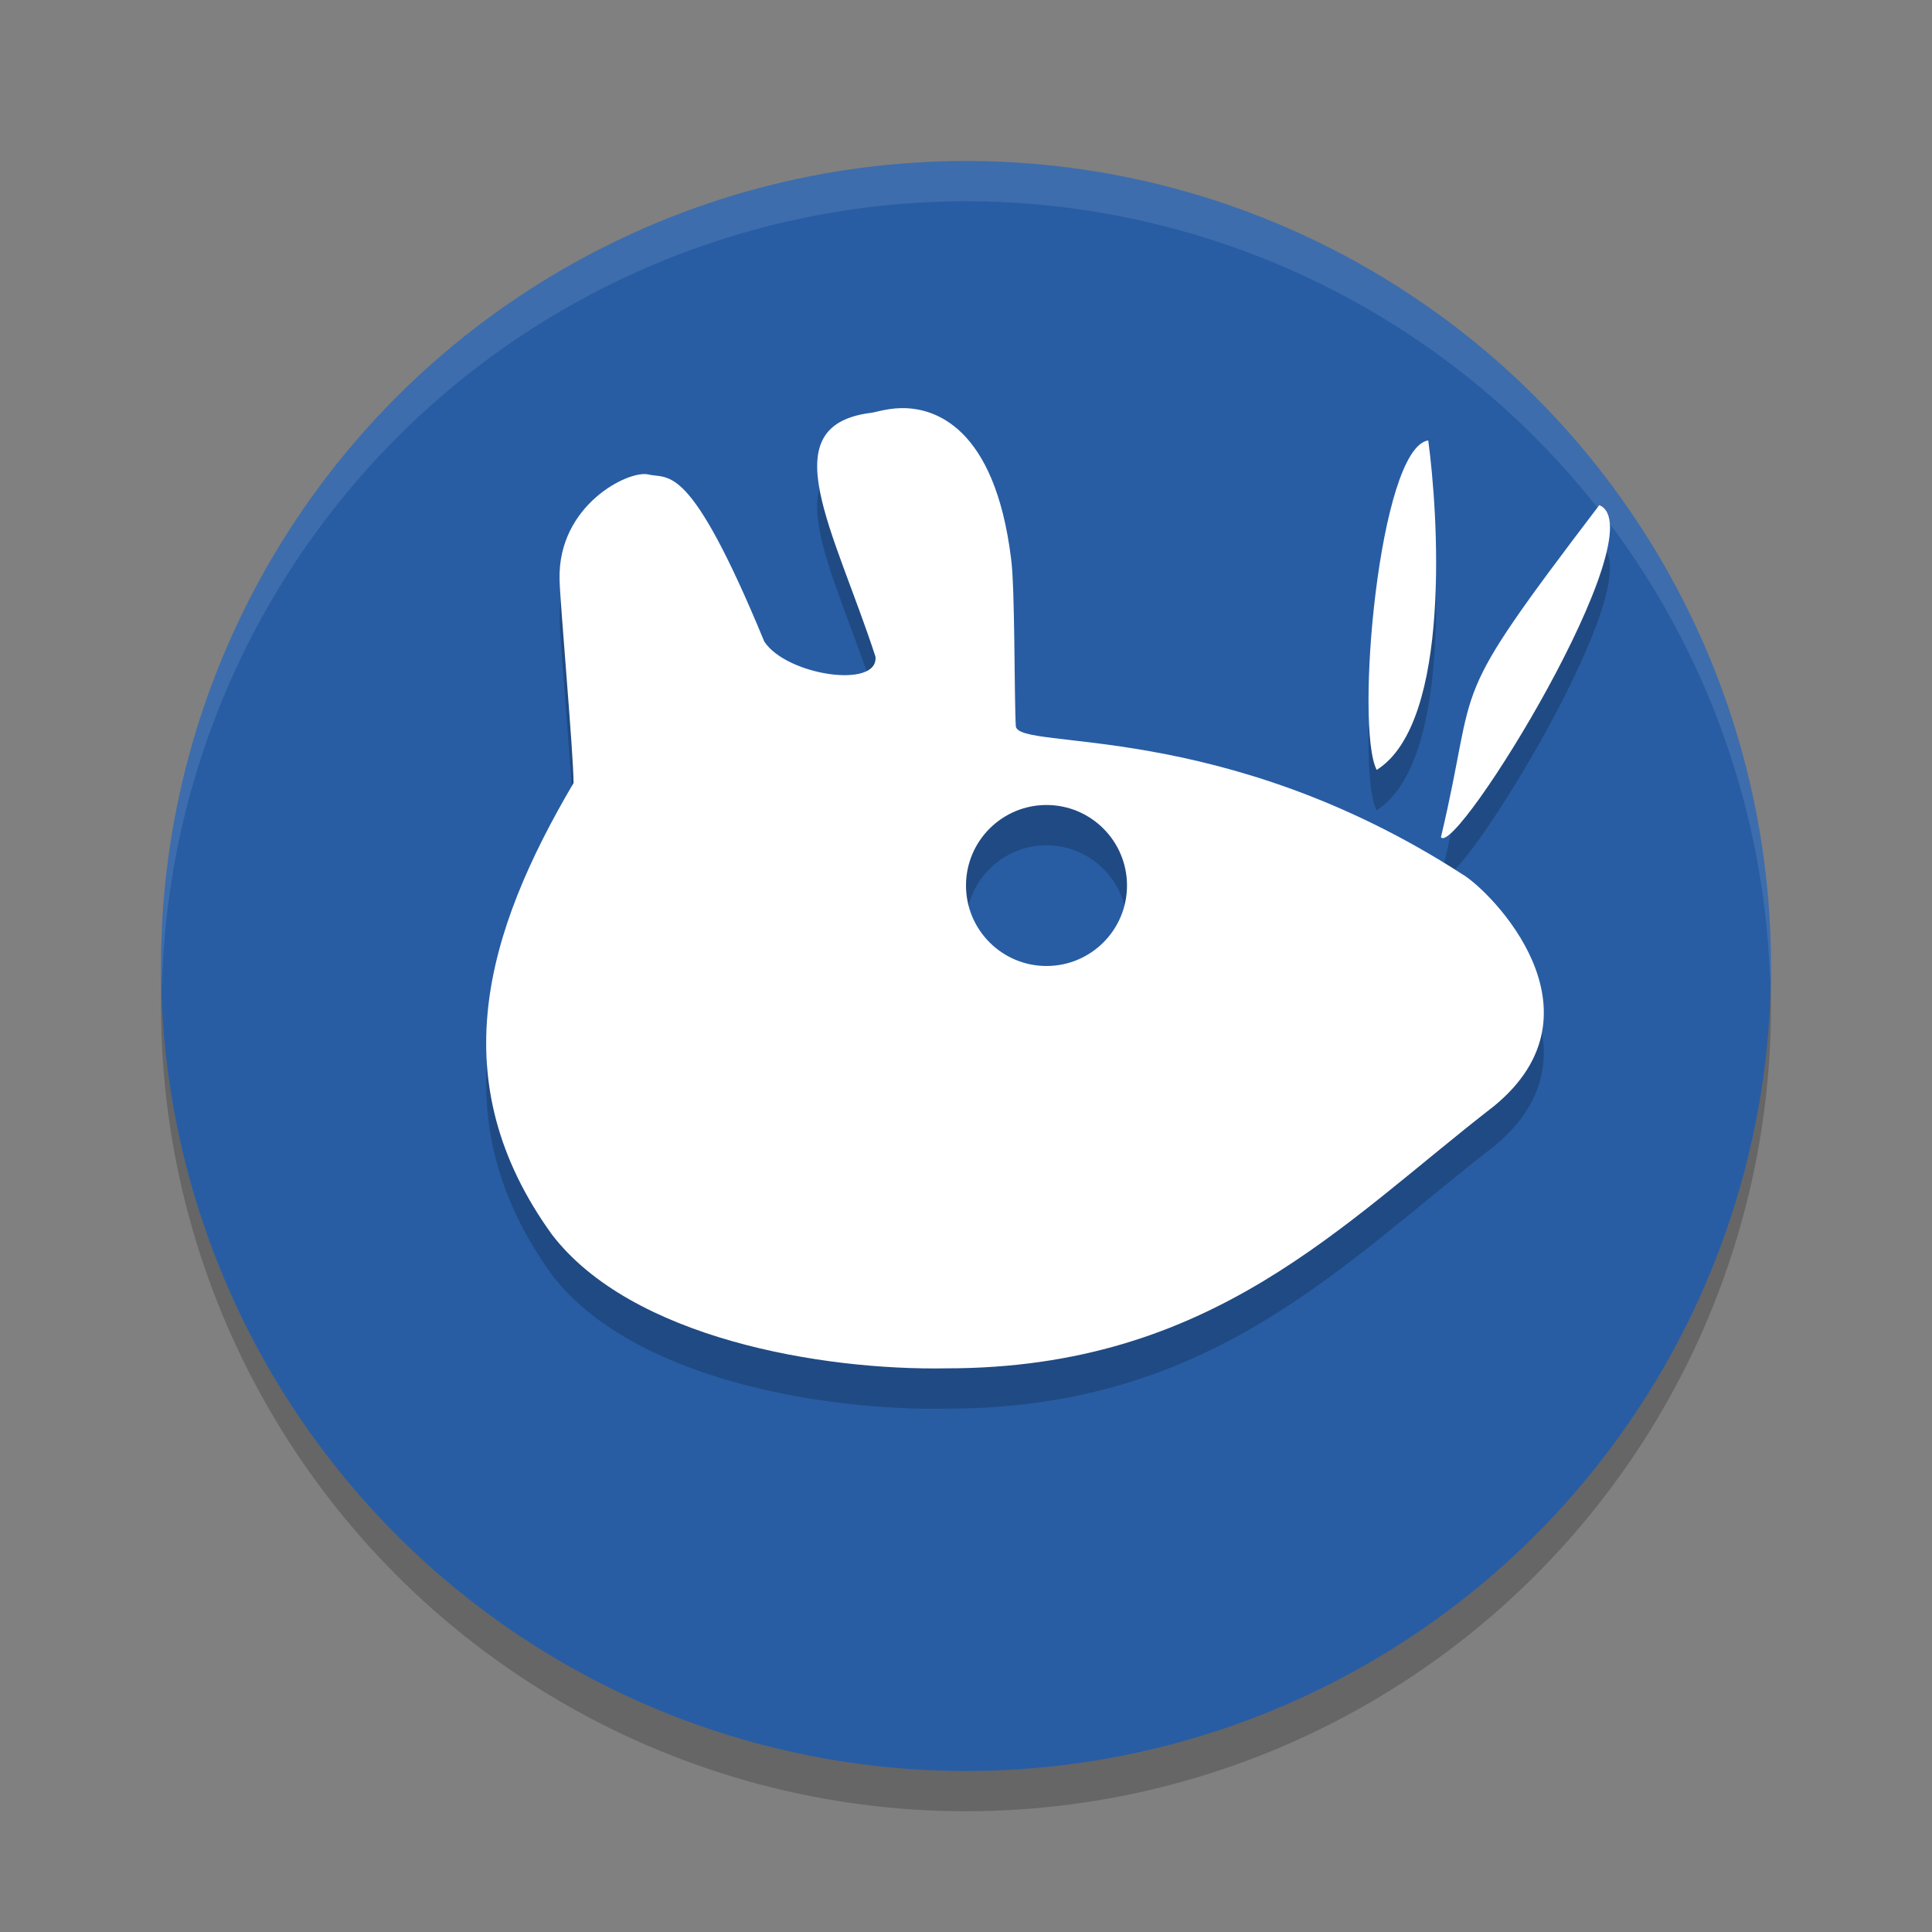 <svg xmlns="http://www.w3.org/2000/svg" width="24" height="24" version="1.1">
 <rect width="100%" height="100%" fill="#808080" stroke="none"/>
 <circle style="opacity:0.2" cx="12" cy="12.5" r="10"/>
 <circle style="fill:#285da4" cx="12" cy="12" r="10"/>
 <path style="opacity:0.1;fill:#ffffff" d="M 12,2 A 10,10 0 0 0 2,12 10,10 0 0 0 2.011,12.291 10,10 0 0 1 12,2.5 10,10 0 0 1 21.989,12.209 10,10 0 0 0 22,12 10,10 0 0 0 12,2 Z"/>
 <path style="opacity:0.2" d="m 11.191,5.571 c -0.19,0.004 -0.34,0.061 -0.393,0.061 -1.217,0.169 -0.439,1.444 0.076,3.025 0.044,0.405 -1.104,0.236 -1.381,-0.188 C 8.56,6.208 8.309,6.459 8.049,6.393 7.799,6.342 6.932,6.779 6.951,7.694 6.954,7.957 7.123,9.843 7.125,10.227 6.029,12.088 5.482,13.93 6.855,15.835 c 0.984,1.289 3.349,1.692 4.9,1.664 3.302,0.001 4.909,-1.792 6.801,-3.256 C 20.002,13.061 18.519,11.572 18.17,11.364 15.176,9.428 12.66,9.831 12.619,9.524 12.598,9.169 12.61,7.783 12.559,7.432 12.355,5.801 11.609,5.561 11.191,5.571 Z m 6.551,0.4 c -0.613,0.095 -0.915,3.569 -0.641,4.094 0.941,-0.591 0.761,-3.214 0.641,-4.094 z m 2.125,0.805 c -1.942,2.553 -1.481,2.076 -1.967,4.125 0.185,0.253 2.697,-3.822 1.967,-4.125 z M 13,10.501 c 0.552,0 1,0.448 1,1 0,0.552 -0.448,1 -1,1 -0.552,0 -1,-0.448 -1,-1 0,-0.552 0.448,-1 1,-1 z"/>
 <path style="fill:#ffffff" d="M 11.191 5.07 C 11.001 5.074 10.851 5.131 10.799 5.131 C 9.582 5.3 10.359 6.575 10.875 8.156 C 10.919 8.561 9.771 8.393 9.494 7.969 C 8.56 5.707 8.309 5.958 8.049 5.893 C 7.799 5.842 6.932 6.278 6.951 7.193 C 6.954 7.456 7.123 9.342 7.125 9.727 C 6.029 11.588 5.482 13.43 6.855 15.334 C 7.84 16.623 10.204 17.026 11.756 16.998 C 15.058 16.999 16.665 15.207 18.557 13.742 C 20.002 12.56 18.519 11.071 18.17 10.863 C 15.176 8.927 12.66 9.331 12.619 9.023 C 12.598 8.668 12.61 7.282 12.559 6.932 C 12.355 5.3 11.609 5.061 11.191 5.07 z M 17.742 5.471 C 17.129 5.566 16.828 9.039 17.102 9.564 C 18.042 8.973 17.862 6.35 17.742 5.471 z M 19.867 6.275 C 17.925 8.828 18.386 8.352 17.9 10.4 C 18.086 10.654 20.598 6.578 19.867 6.275 z M 13 10 C 13.552 10 14 10.448 14 11 C 14 11.552 13.552 12 13 12 C 12.448 12 12 11.552 12 11 C 12 10.448 12.448 10 13 10 z"/>
</svg>
